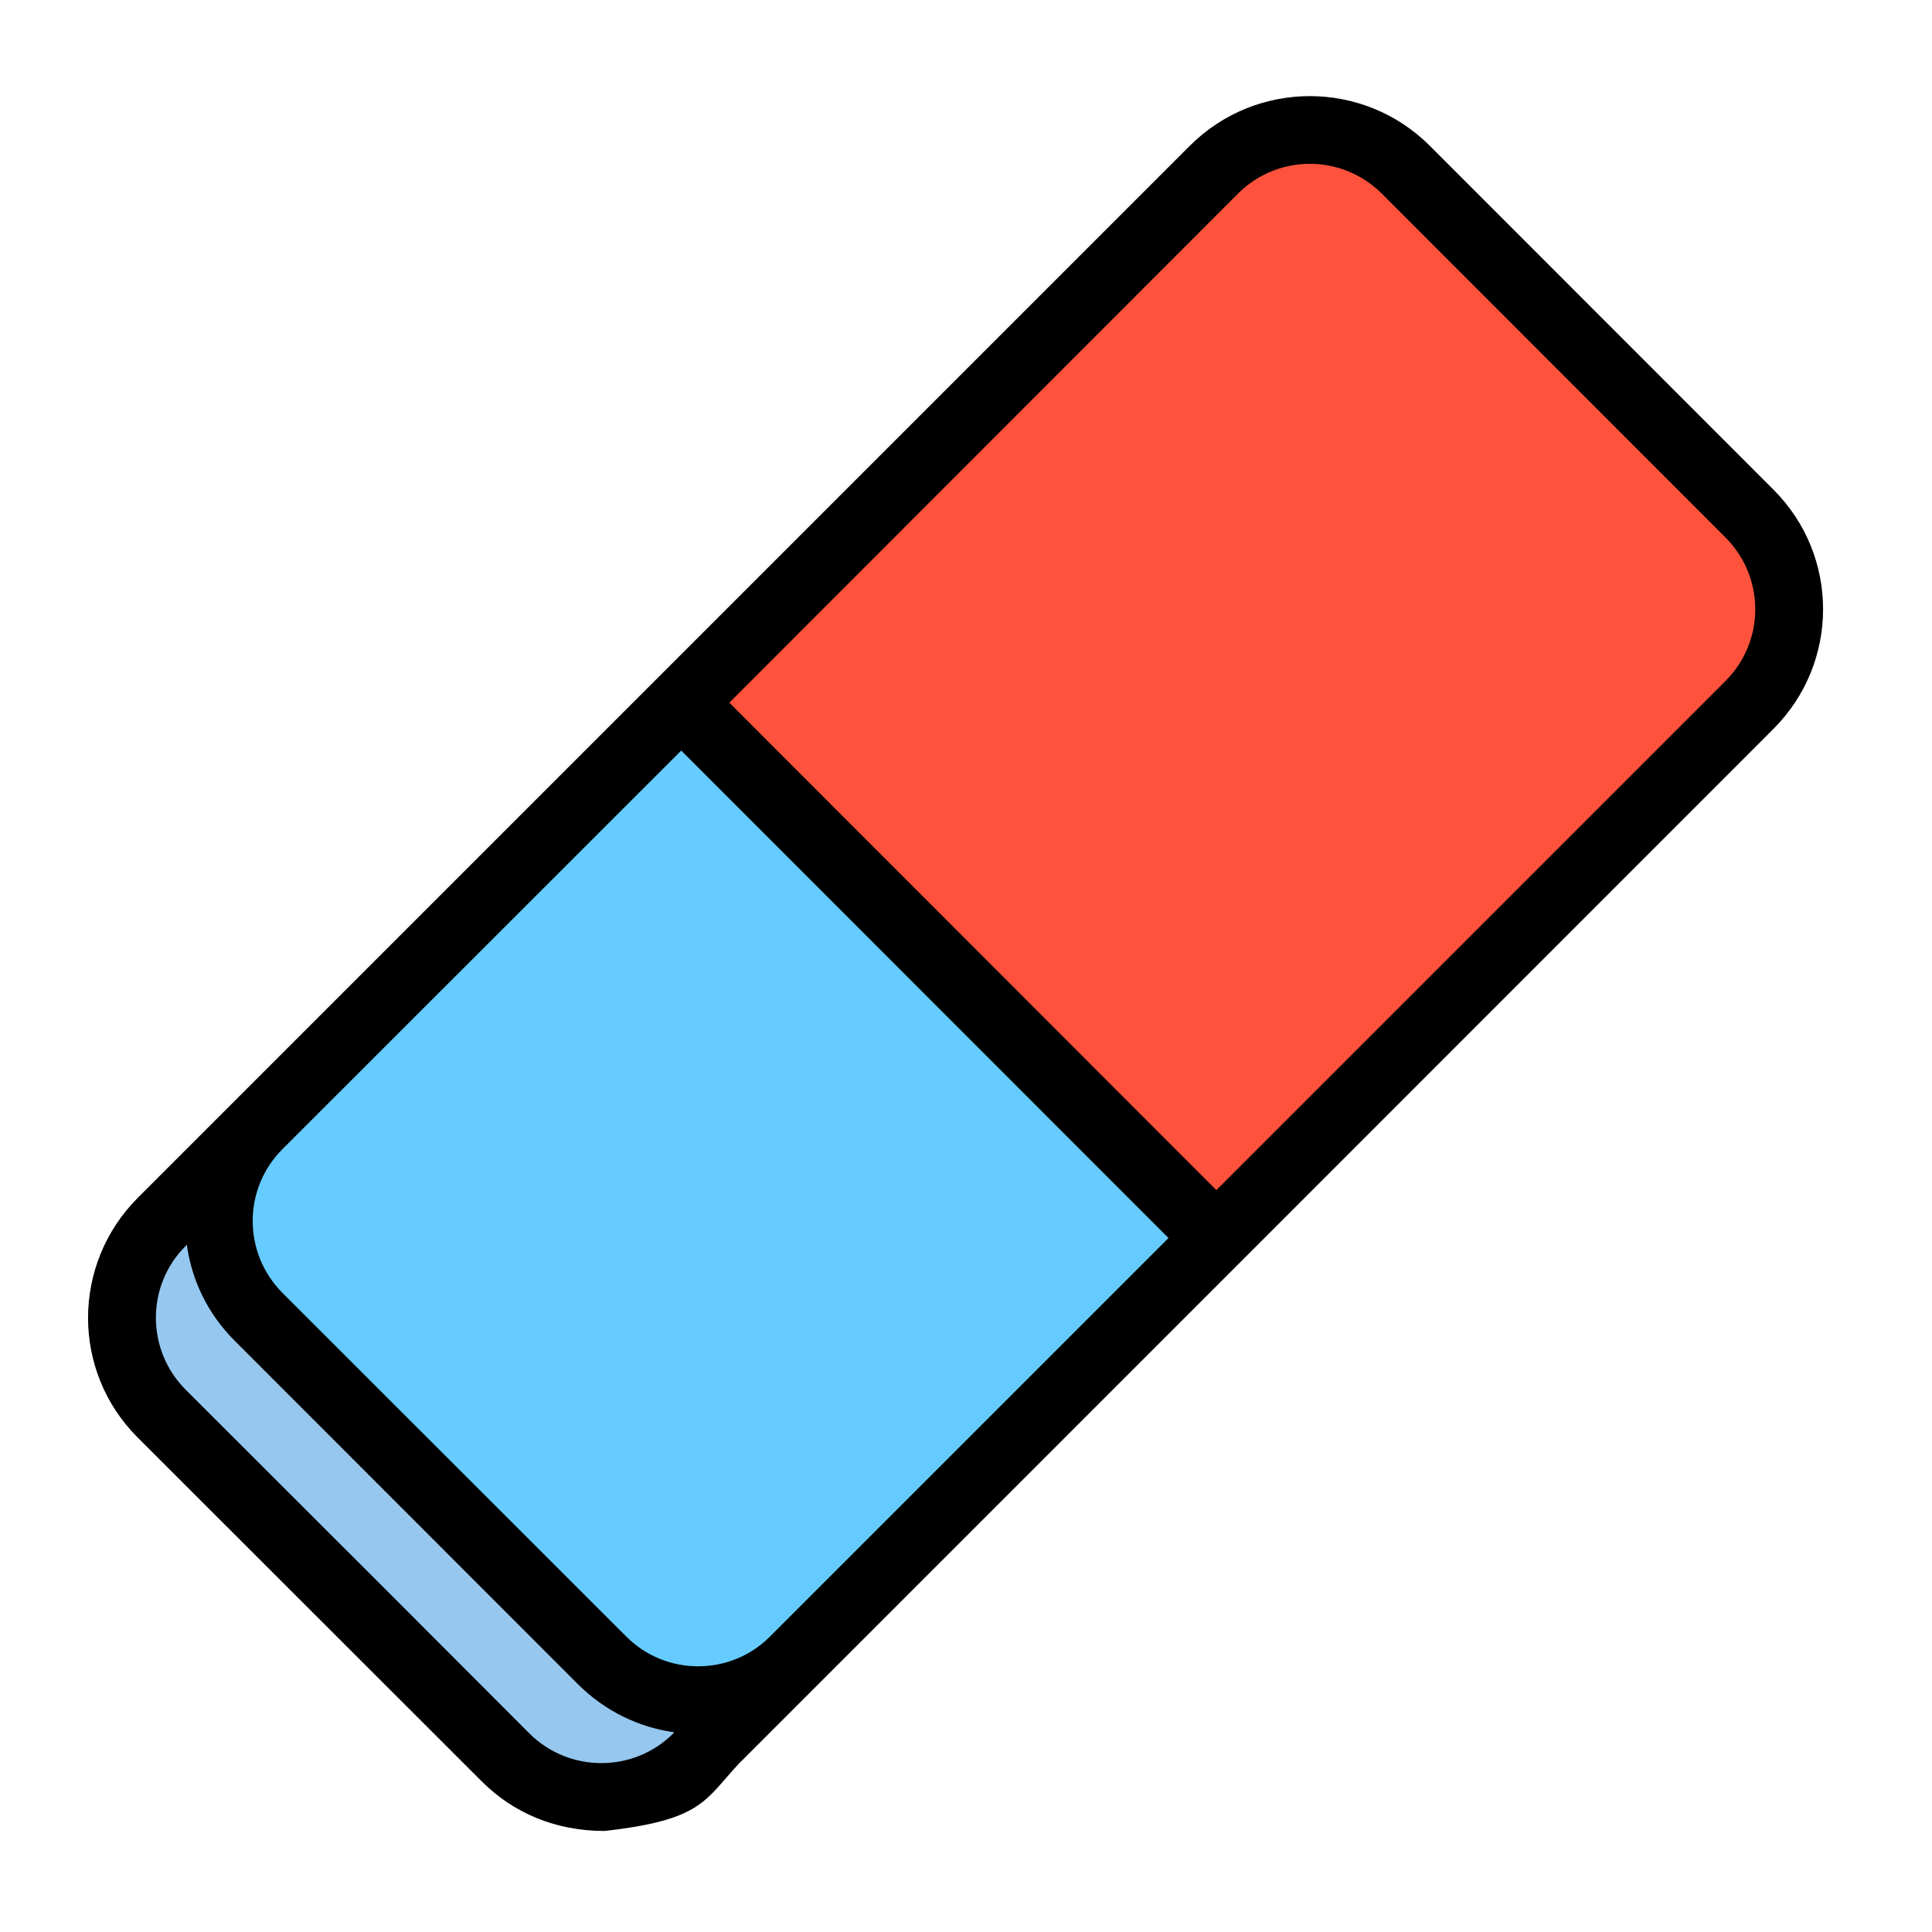 <?xml version="1.0" encoding="UTF-8"?>

<svg version="1.2" baseProfile="tiny" width="100mm" height="100mm" viewBox="0 0 10000 10000" preserveAspectRatio="xMidYMid" fill-rule="evenodd" stroke-width="28.222" stroke-linejoin="round" xmlns="http://www.w3.org/2000/svg" xmlns:xlink="http://www.w3.org/1999/xlink" xml:space="preserve">
 <g visibility="visible" id="MasterSlide_1_Standard">
  <desc>Master slide
  </desc>
  <rect fill="none" stroke="none" x="0" y="0" width="10000" height="10000"/>
 </g>
 <g visibility="visible" id="Slide_1_page15">
  <g>
   <path fill="rgb(150,200,239)" stroke="none" d="M 1338,5824 L 837,6325 837,6325 C 563,6599 563,7043 837,7317 L 2616,9096 2616,9096 C 2890,9370 3335,9370 3608,9096 L 4109,8595 1338,5824 Z M 1338,5824 L 1338,5824 Z"/>
   <rect fill="none" stroke="none" x="631" y="5824" width="3479" height="3479"/>
  </g>
  <g>
   <path fill="rgb(255,82,61)" stroke="none" d="M 9055,2658 L 9055,2658 C 9329,2931 9329,3376 9055,3649 L 6296,6408 6296,6407 3526,3637 6284,878 6284,878 C 6557,604 7001,604 7276,878 L 9055,2658 Z M 9055,2658 L 9055,2658 Z"/>
   <rect fill="none" stroke="none" x="3525" y="672" width="5737" height="5738"/>
  </g>
  <g>
   <path fill="rgb(102,204,255)" stroke="none" d="M 6296,6408 L 4109,8595 4109,8595 C 3835,8868 3391,8868 3118,8595 L 1338,6816 1338,6816 C 1064,6541 1064,6097 1338,5824 L 3526,3637 6296,6407 6296,6408 Z M 6296,6408 L 6296,6408 Z"/>
   <rect fill="none" stroke="none" x="1132" y="3636" width="5166" height="5165"/>
  </g>
  <g>
   <path fill="rgb(0,0,0)" stroke="none" d="M 9179,2534 L 7400,754 7400,754 C 7057,412 6502,412 6159,754 L 713,6200 713,6200 C 371,6543 369,7098 713,7441 L 2493,9220 2493,9220 C 2655,9382 2872,9477 3129,9477 L 3129,9477 C 3639,9420 3648,9316 3826,9127 L 3826,9127 C 3840,9113 9172,3781 9179,3773 L 9179,3773 C 9522,3430 9522,2876 9179,2534 Z M 3985,8471 L 3985,8471 C 3781,8676 3446,8676 3242,8471 L 1462,6692 1462,6692 C 1363,6592 1308,6460 1308,6320 L 1308,6320 C 1308,6179 1363,6047 1462,5948 L 3526,3885 6048,6408 3985,8471 Z M 961,7193 L 961,7193 C 756,6988 755,6654 961,6449 L 967,6443 967,6443 C 993,6631 1078,6803 1214,6939 L 2993,8719 2993,8719 C 3133,8858 3308,8941 3489,8966 L 3485,8972 3485,8972 C 3280,9177 2945,9177 2740,8972 L 2012,8243 961,7193 Z M 8930,3526 L 6296,6160 3775,3637 6408,1002 6408,1002 C 6613,797 6945,796 7152,1002 L 8930,2781 8930,2781 C 9137,2987 9137,3320 8930,3526 Z"/>
   <rect fill="none" stroke="none" x="455" y="497" width="8983" height="8982"/>
  </g>
 </g>
</svg>